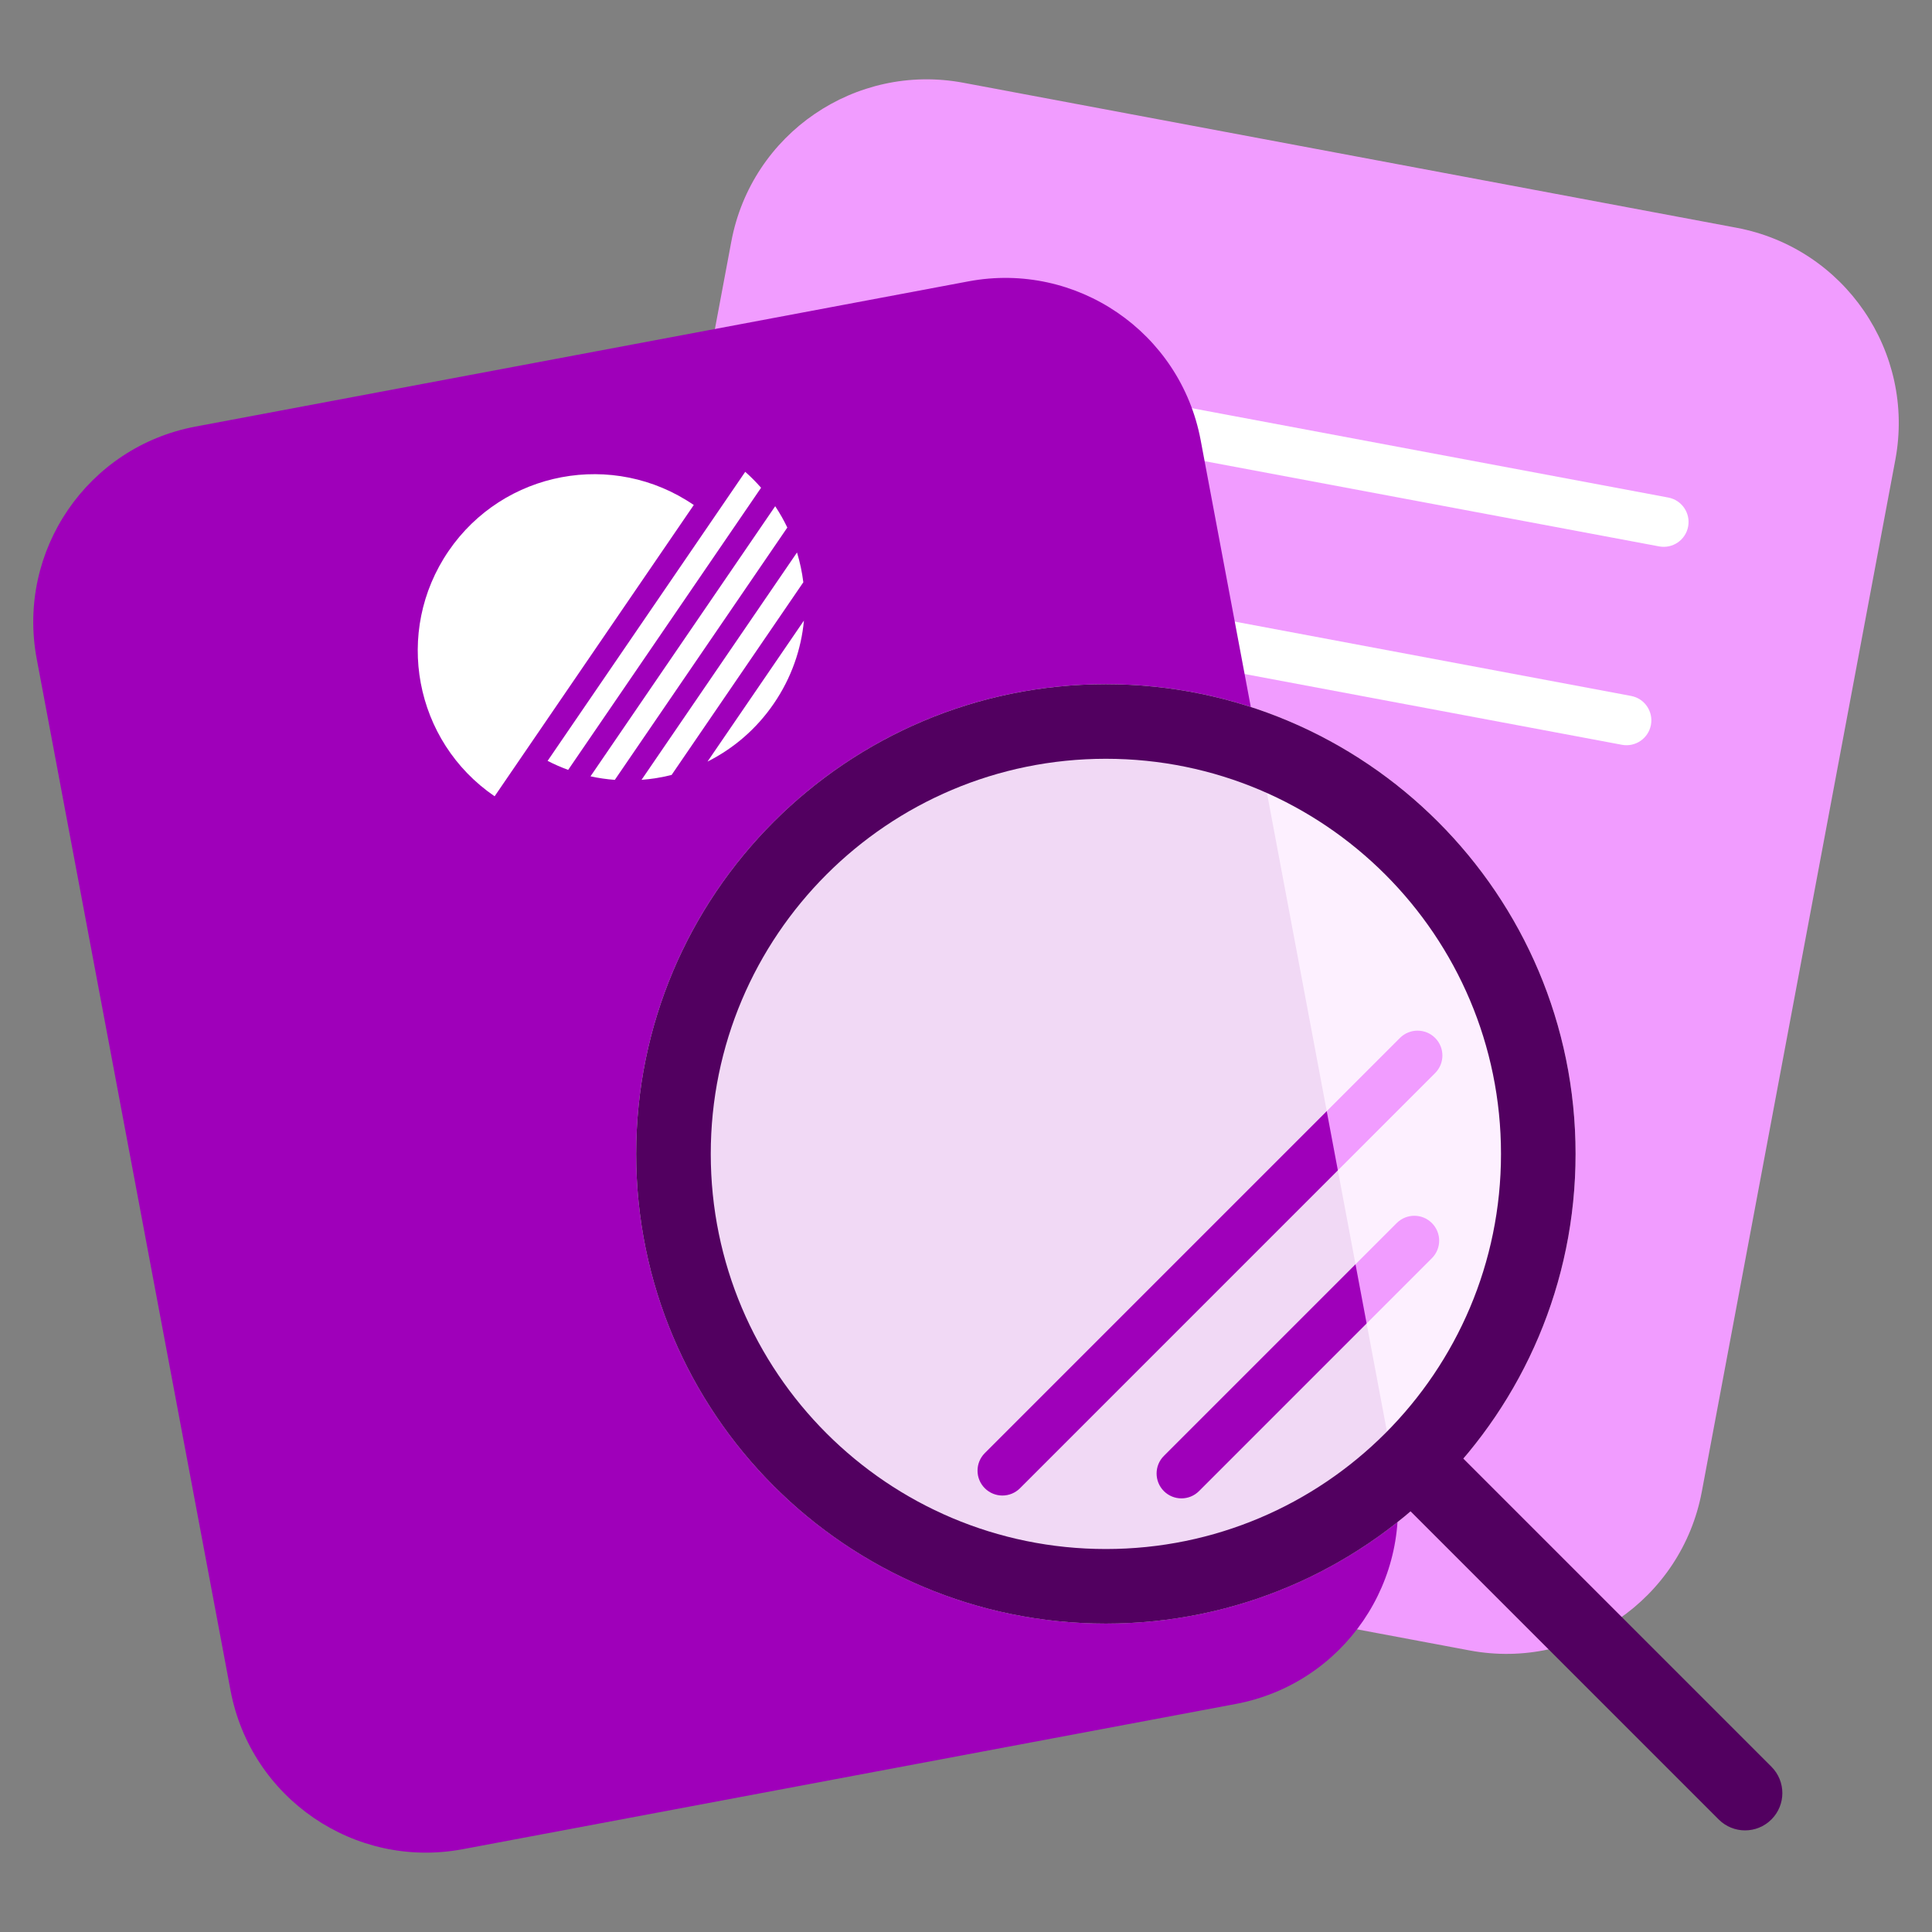 <svg width="70" height="70" viewBox="0 0 70 70" fill="none" xmlns="http://www.w3.org/2000/svg">
<rect x="0" y="0" width="70" height="70" fill="#808080" stroke="none"/>
<path d="M26.497 8.752C27.23 4.841 30.996 2.265 34.907 2.999L62.917 8.252C66.829 8.986 69.405 12.752 68.671 16.663L61.66 54.045C60.926 57.956 57.16 60.532 53.249 59.799L25.239 54.545C21.328 53.811 18.752 50.046 19.485 46.134L26.497 8.752Z" fill="#F19CFF"/>
<path fill-rule="evenodd" clip-rule="evenodd" d="M34.236 14.027C34.328 13.539 34.799 13.216 35.288 13.308L60.445 18.027C60.934 18.119 61.256 18.589 61.164 19.078C61.073 19.567 60.602 19.889 60.113 19.797L34.956 15.079C34.467 14.987 34.145 14.516 34.236 14.027Z" fill="white"/>
<path fill-rule="evenodd" clip-rule="evenodd" d="M32.888 21.215C32.979 20.726 33.45 20.404 33.939 20.496L59.097 25.215C59.586 25.306 59.908 25.777 59.816 26.266C59.724 26.755 59.254 27.077 58.764 26.985L33.607 22.266C33.118 22.175 32.796 21.704 32.888 21.215Z" fill="white"/>
<path d="M1.33 23.868C0.596 19.957 3.171 16.191 7.082 15.456L35.09 10.194C39.001 9.459 42.768 12.034 43.502 15.946L50.525 53.325C51.26 57.237 48.685 61.003 44.773 61.738L16.765 67C12.854 67.734 9.088 65.159 8.353 61.248L1.33 23.868Z" fill="#9F00BA"/>
<path d="M25.137 18.297C22.222 16.304 18.244 17.051 16.252 19.966C14.259 22.881 15.006 26.859 17.921 28.851L25.137 18.297Z" fill="white"/>
<path d="M28.039 25.489C27.406 26.416 26.571 27.124 25.634 27.594L29.128 22.484C29.03 23.528 28.673 24.562 28.039 25.489Z" fill="white"/>
<path d="M23.244 28.255C23.612 28.227 23.977 28.168 24.334 28.077L29.106 21.097C29.061 20.732 28.984 20.37 28.877 20.017L23.244 28.255Z" fill="white"/>
<path d="M21.395 28.128C21.687 28.192 21.981 28.234 22.276 28.256L28.526 19.114C28.399 18.848 28.252 18.589 28.087 18.341L21.395 28.128Z" fill="white"/>
<path d="M19.841 27.568C20.085 27.694 20.334 27.802 20.586 27.894L27.575 17.672C27.398 17.47 27.207 17.277 27.001 17.095L19.841 27.568Z" fill="white"/>
<path opacity="0.85" fill-rule="evenodd" clip-rule="evenodd" d="M57.086 41.807C57.086 51.206 49.467 58.825 40.068 58.825C30.669 58.825 23.05 51.206 23.05 41.807C23.05 32.408 30.669 24.789 40.068 24.789C49.467 24.789 57.086 32.408 57.086 41.807ZM51.88 44.314C52.232 44.666 52.232 45.236 51.88 45.587L43.443 54.025C43.091 54.377 42.521 54.377 42.169 54.025C41.818 53.673 41.818 53.103 42.169 52.751L50.606 44.314C50.958 43.962 51.529 43.962 51.88 44.314ZM50.723 37.606L35.682 52.648C35.33 53 35.33 53.57 35.682 53.922C36.034 54.274 36.604 54.274 36.956 53.922L51.997 38.88C52.349 38.528 52.349 37.958 51.997 37.606C51.645 37.255 51.075 37.255 50.723 37.606Z" fill="white"/>
<path fill-rule="evenodd" clip-rule="evenodd" d="M50.926 52.666C51.454 52.139 52.309 52.139 52.837 52.666L64.182 64.012C64.71 64.539 64.71 65.395 64.182 65.922C63.654 66.45 62.799 66.45 62.271 65.922L50.926 54.577C50.398 54.049 50.398 53.194 50.926 52.666Z" fill="#520060"/>
<path fill-rule="evenodd" clip-rule="evenodd" d="M40.068 56.124C47.974 56.124 54.384 49.715 54.384 41.808C54.384 33.902 47.974 27.492 40.068 27.492C32.161 27.492 25.752 33.902 25.752 41.808C25.752 49.715 32.161 56.124 40.068 56.124ZM40.068 58.826C49.467 58.826 57.086 51.207 57.086 41.808C57.086 32.409 49.467 24.79 40.068 24.79C30.669 24.79 23.05 32.409 23.05 41.808C23.05 51.207 30.669 58.826 40.068 58.826Z" fill="#520060"/>
</svg>
